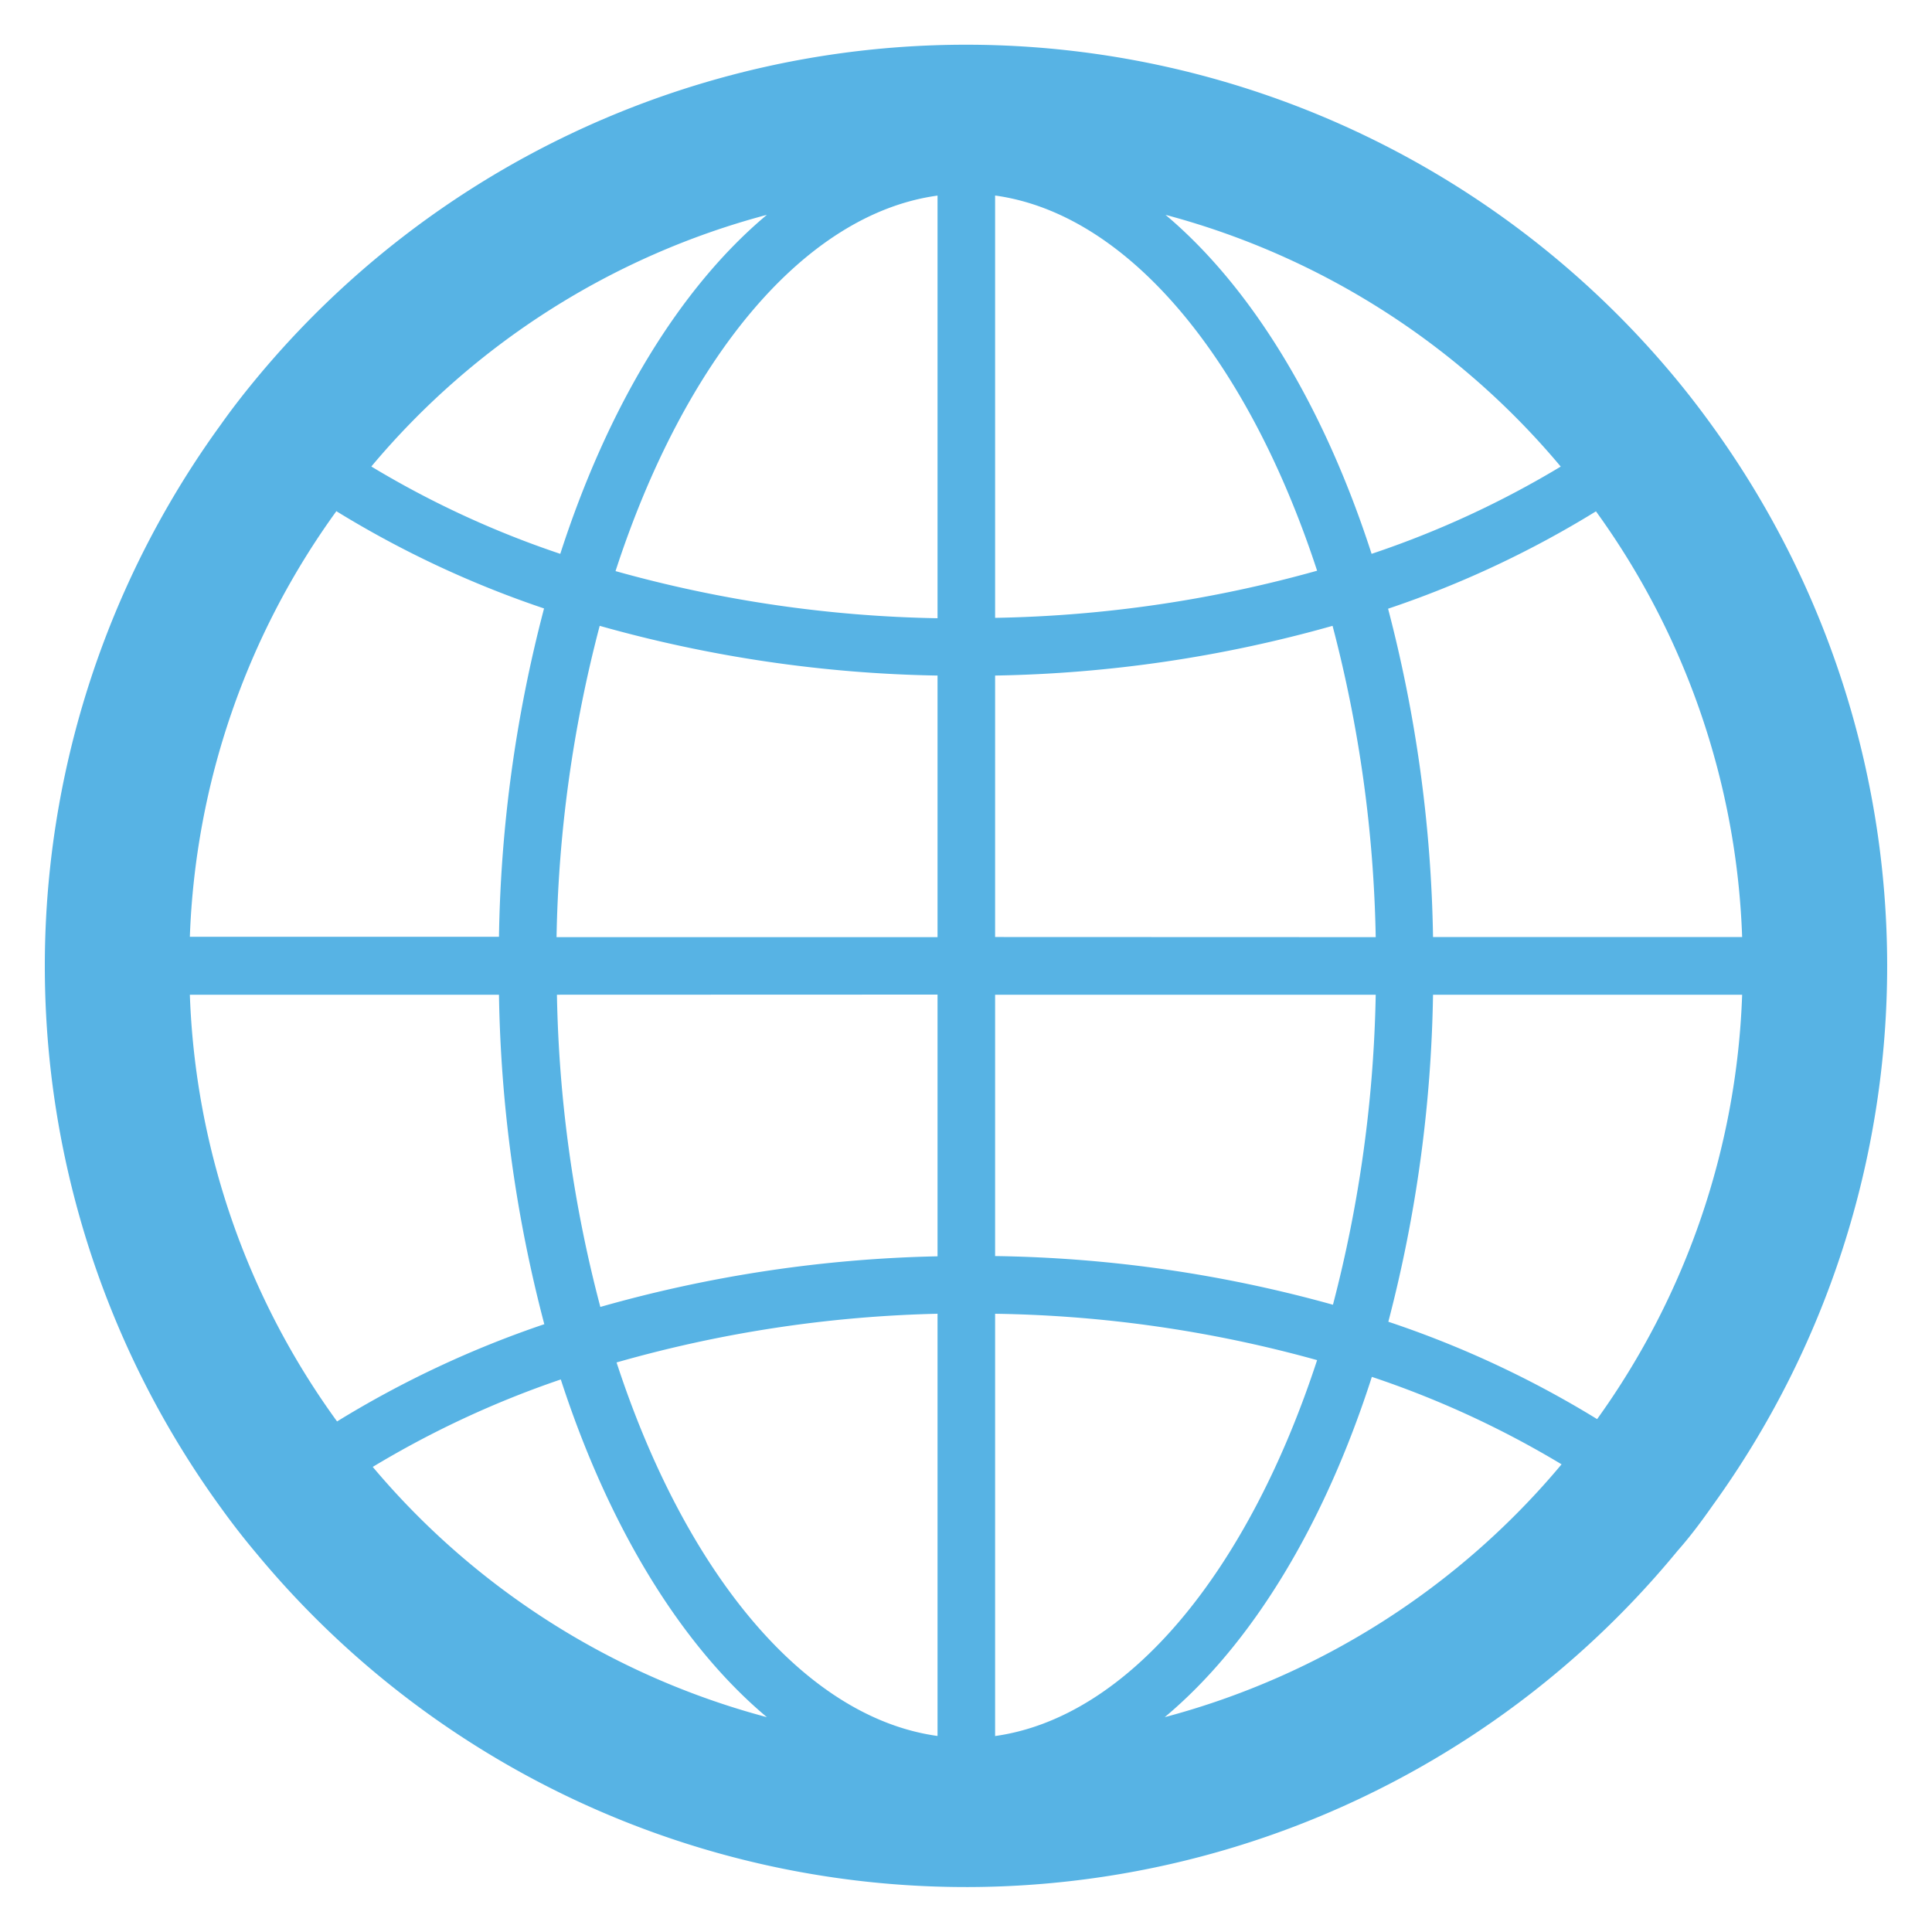 <svg id="環境アセスメント" xmlns="http://www.w3.org/2000/svg" viewBox="0 0 150 150"><defs><style>.cls-1{fill:none;}.cls-2{fill:#57b3e4;}</style></defs><rect class="cls-1" width="150" height="150"/><path class="cls-2" d="M132.89,33c-.86-1.19-1.75-2.35-2.69-3.49a71.53,71.53,0,0,0-110.4,0c-.94,1.14-1.84,2.3-2.68,3.49a71.51,71.51,0,0,0,.06,84.1q1.3,1.81,2.75,3.53a71.52,71.52,0,0,0,110.32-.23c1-1.13,1.88-2.32,2.73-3.53A71.52,71.52,0,0,0,132.89,33Zm2.37,39.75h-24a107.17,107.17,0,0,0-3.49-25.49,78.16,78.16,0,0,0,16.14-7.56A59.91,59.91,0,0,1,135.26,72.76Zm-58-57.57c10.44,1.45,19.68,12.88,25,29.13a98.92,98.92,0,0,1-25,3.66Zm-4.47,0V48a98.92,98.92,0,0,1-25-3.66C53.08,28.07,62.32,16.64,72.76,15.19Zm0,37.26V72.76H43.21a102,102,0,0,1,3.35-24.17A103,103,0,0,0,72.76,52.45Zm0,24.78V97.54a103.44,103.44,0,0,0-26.18,3.93,102,102,0,0,1-3.37-24.24Zm0,24.77v32.79c-10.42-1.44-19.64-12.83-24.92-29A98.88,98.88,0,0,1,72.76,102Zm4.47,32.79V102a98.58,98.58,0,0,1,25,3.6C96.93,121.88,87.69,133.34,77.23,134.79Zm0-37.27V77.23h29.55a102.39,102.39,0,0,1-3.32,24.07A102.94,102.94,0,0,0,77.23,97.52Zm0-24.76V52.45a102.6,102.6,0,0,0,26.2-3.86,102.11,102.11,0,0,1,3.35,24.17Zm43.94-36.54A73.92,73.92,0,0,1,106.49,43c-3.69-11.43-9.29-20.67-16-26.32A60.22,60.22,0,0,1,121.17,36.22ZM59.54,16.68C52.79,22.33,47.19,31.57,43.5,43a73.83,73.83,0,0,1-14.67-6.78A60.19,60.19,0,0,1,59.54,16.68Zm-33.44,23a78.68,78.68,0,0,0,16.14,7.56,106.65,106.65,0,0,0-3.5,25.49h-24A60,60,0,0,1,26.1,39.71ZM14.74,77.23h24a106.89,106.89,0,0,0,3.52,25.58,79,79,0,0,0-16.09,7.55A59.92,59.92,0,0,1,14.74,77.23Zm14.2,36.66a75.16,75.16,0,0,1,14.6-6.79c3.7,11.39,9.29,20.59,16,26.22A60.2,60.2,0,0,1,28.94,113.89Zm61.49,19.43c6.77-5.66,12.39-14.93,16.08-26.42a74.13,74.13,0,0,1,14.73,6.79A60.36,60.36,0,0,1,90.43,133.32ZM124,110.18a78.25,78.25,0,0,0-16.21-7.56,107,107,0,0,0,3.47-25.39h24A60,60,0,0,1,124,110.18Z"/></svg>